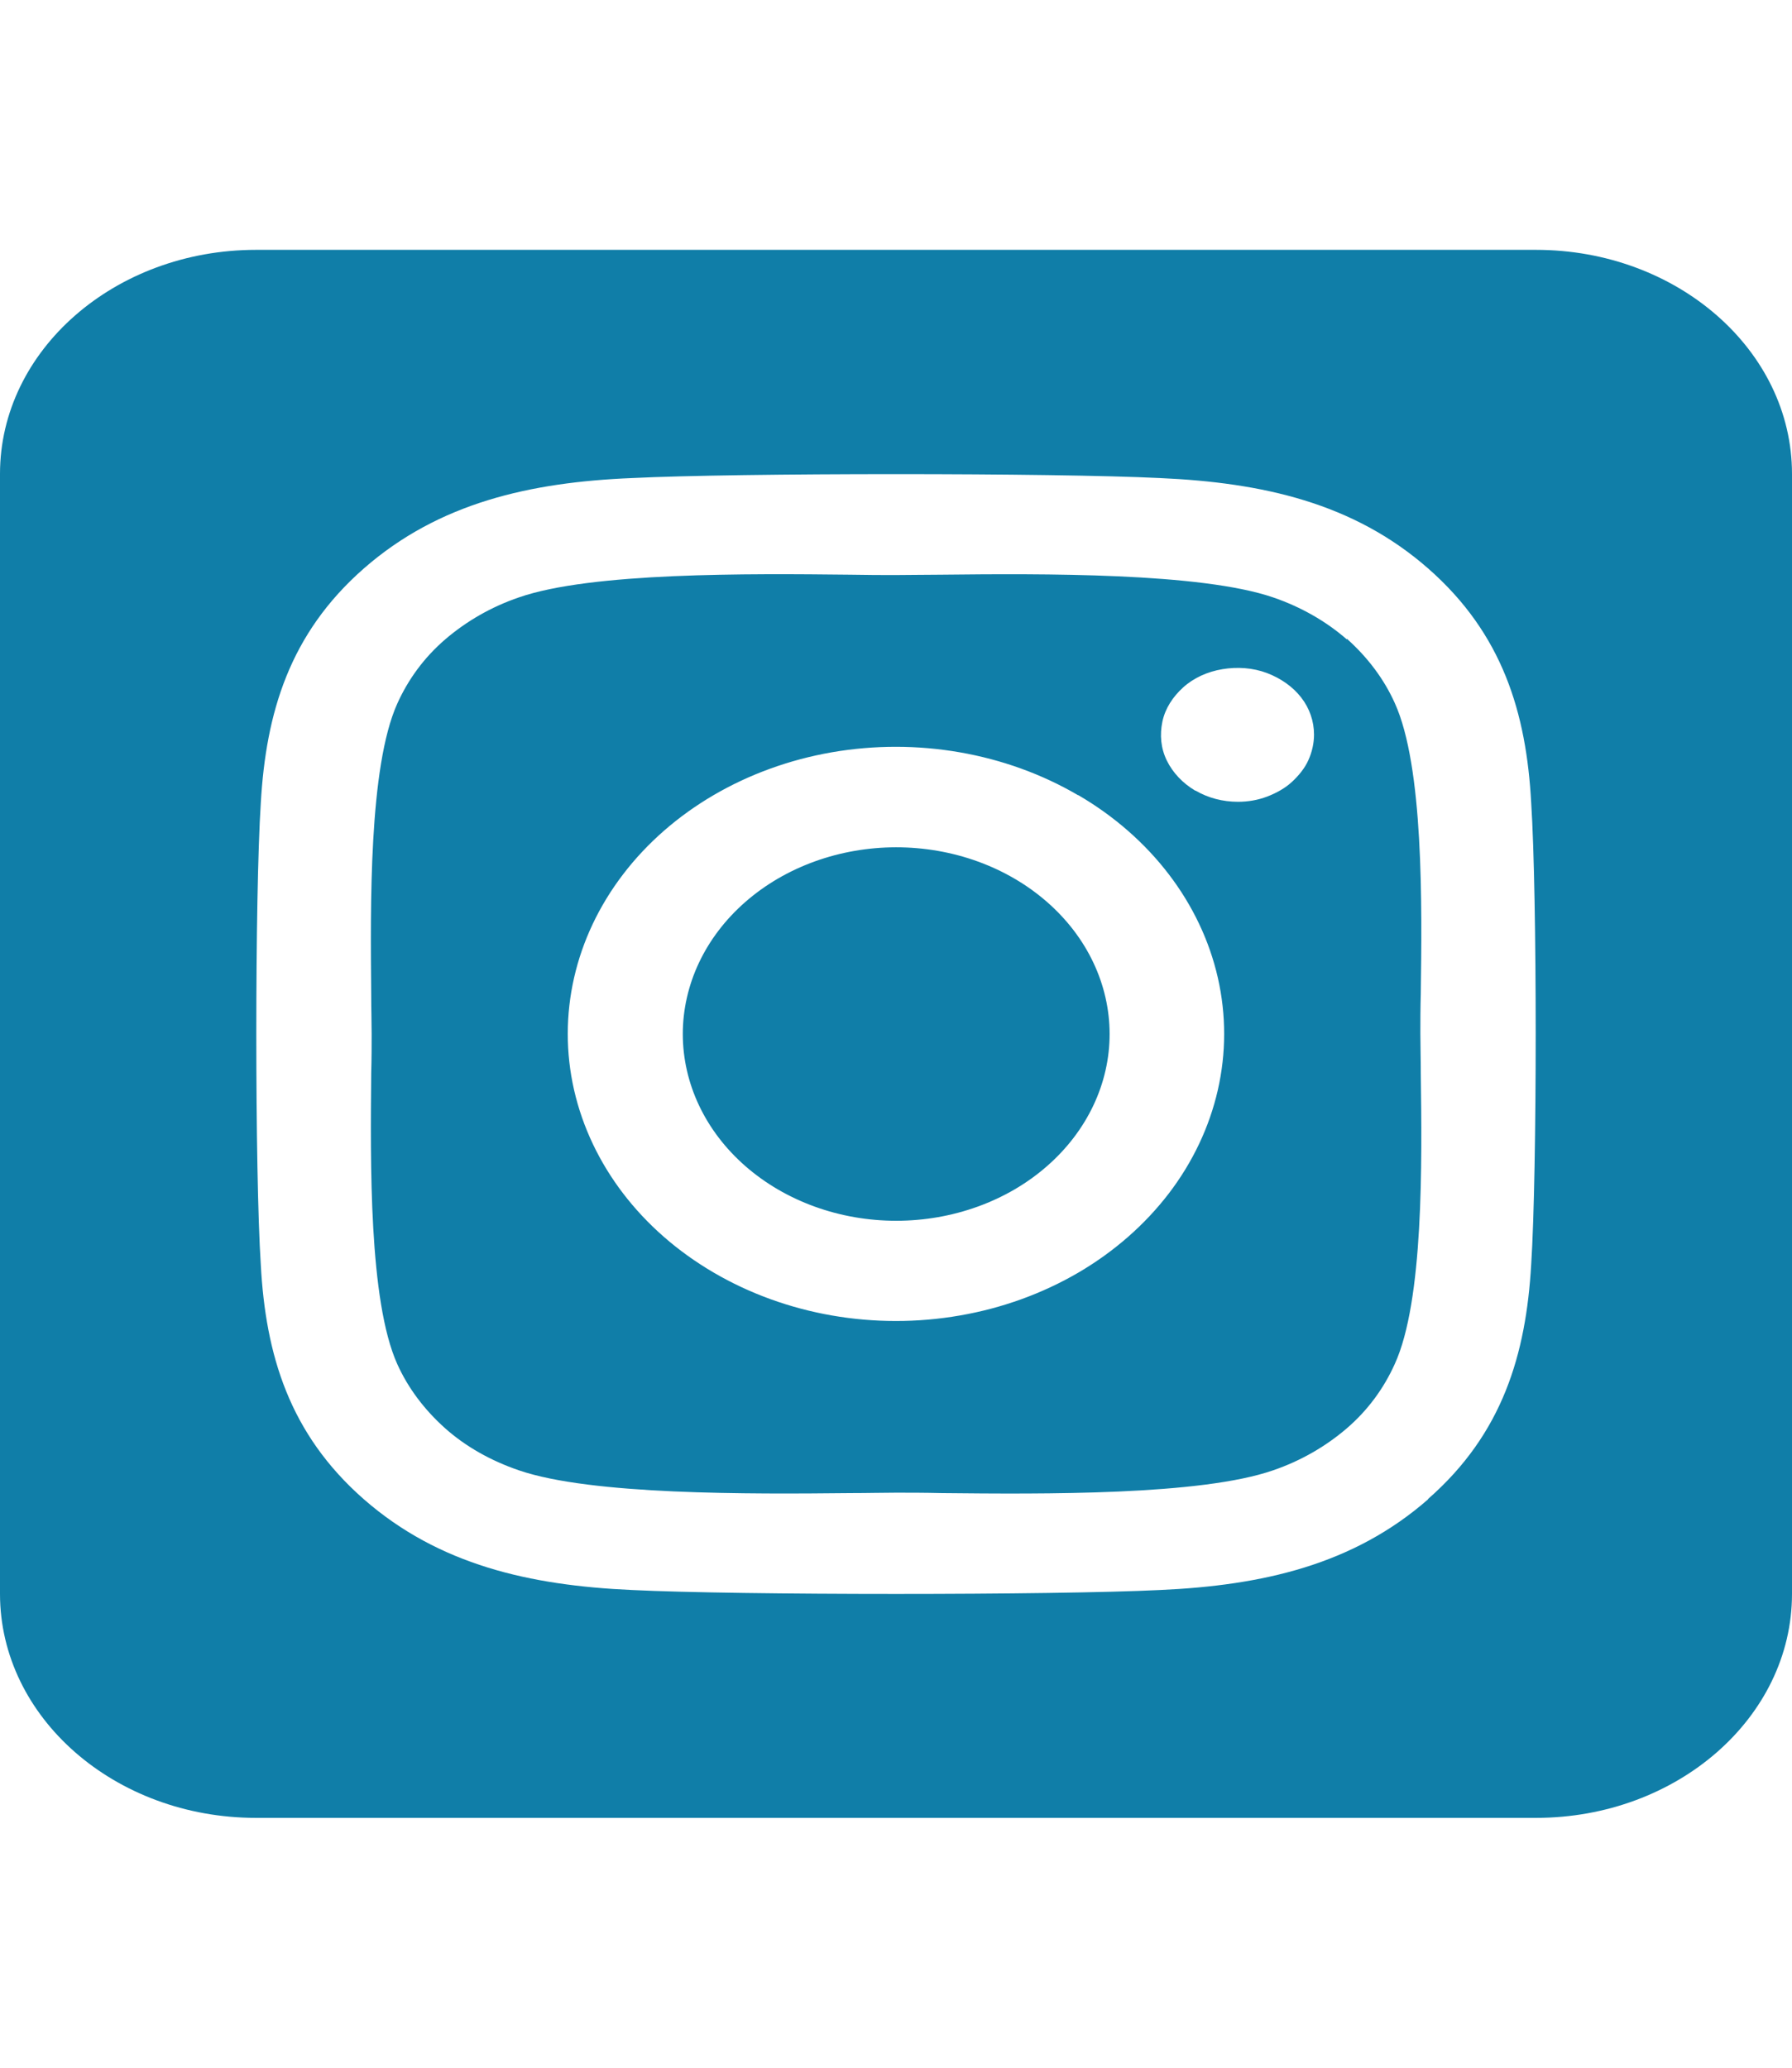 <svg width="26" height="30" viewBox="0 0 26 26" fill="none" xmlns="http://www.w3.org/2000/svg">
<path d="M11.282 10.75C10.944 10.948 10.654 11.202 10.428 11.498C10.202 11.794 10.045 12.126 9.966 12.475C9.806 13.179 9.973 13.911 10.429 14.508C10.885 15.105 11.594 15.52 12.4 15.66C13.205 15.8 14.041 15.654 14.724 15.255C15.406 14.855 15.88 14.235 16.04 13.53C16.2 12.826 16.033 12.094 15.577 11.497C15.12 10.9 14.412 10.485 13.606 10.345C12.801 10.205 11.965 10.351 11.282 10.75ZM19.541 7.277C19.239 7.013 18.873 6.805 18.473 6.668C17.422 6.307 15.13 6.322 13.65 6.338C13.412 6.338 13.191 6.343 13 6.343C12.809 6.343 12.582 6.343 12.338 6.338C10.858 6.322 8.578 6.302 7.527 6.668C7.127 6.805 6.767 7.013 6.459 7.277C6.152 7.541 5.92 7.861 5.763 8.211C5.351 9.13 5.374 11.141 5.386 12.436C5.386 12.645 5.392 12.838 5.392 13C5.392 13.162 5.392 13.355 5.386 13.564C5.374 14.859 5.351 16.869 5.763 17.789C5.92 18.139 6.158 18.454 6.459 18.723C6.761 18.992 7.127 19.195 7.527 19.332C8.578 19.693 10.87 19.678 12.35 19.663C12.588 19.663 12.809 19.657 13 19.657C13.191 19.657 13.418 19.657 13.662 19.663C15.142 19.678 17.422 19.698 18.473 19.332C18.873 19.195 19.233 18.987 19.541 18.723C19.848 18.459 20.08 18.139 20.237 17.789C20.655 16.875 20.632 14.874 20.614 13.574C20.614 13.361 20.608 13.162 20.608 12.995C20.608 12.827 20.608 12.634 20.614 12.416C20.632 11.121 20.655 9.12 20.237 8.201C20.08 7.851 19.842 7.536 19.541 7.267V7.277ZM15.646 9.537C16.696 10.151 17.424 11.105 17.67 12.188C17.916 13.272 17.66 14.397 16.958 15.316C16.61 15.77 16.164 16.161 15.644 16.465C15.124 16.768 14.541 16.98 13.927 17.086C12.689 17.302 11.403 17.077 10.354 16.463C9.304 15.85 8.576 14.897 8.329 13.813C8.083 12.73 8.338 11.605 9.039 10.687C9.74 9.768 10.83 9.131 12.068 8.915C13.306 8.7 14.591 8.923 15.641 9.537H15.646ZM17.341 9.471C17.161 9.364 17.016 9.212 16.929 9.034C16.842 8.856 16.825 8.663 16.865 8.47C16.906 8.277 17.016 8.11 17.167 7.973C17.318 7.836 17.521 7.744 17.736 7.709C17.95 7.673 18.177 7.688 18.38 7.764C18.583 7.841 18.757 7.963 18.879 8.12C19.001 8.277 19.065 8.465 19.065 8.658C19.065 8.785 19.036 8.912 18.983 9.029C18.931 9.146 18.844 9.252 18.745 9.344C18.647 9.435 18.519 9.506 18.386 9.557C18.252 9.608 18.107 9.633 17.962 9.633C17.741 9.633 17.527 9.577 17.347 9.471H17.341ZM26 4.875C26 3.082 24.334 1.625 22.286 1.625H3.714C1.666 1.625 0 3.082 0 4.875V21.125C0 22.918 1.666 24.375 3.714 24.375H22.286C24.334 24.375 26 22.918 26 21.125V4.875ZM20.719 19.754C19.634 20.703 18.316 21.003 16.83 21.069C15.298 21.145 10.702 21.145 9.17 21.069C7.684 21.003 6.367 20.703 5.281 19.754C4.196 18.804 3.854 17.652 3.784 16.352C3.697 15.011 3.697 10.989 3.784 9.648C3.859 8.348 4.196 7.196 5.281 6.246C6.367 5.296 7.69 4.997 9.17 4.936C10.702 4.86 15.298 4.86 16.83 4.936C18.316 5.002 19.634 5.296 20.719 6.246C21.804 7.196 22.146 8.348 22.216 9.648C22.303 10.984 22.303 15.001 22.216 16.346C22.141 17.646 21.804 18.799 20.719 19.749V19.754Z" fill="#107EA8"/>
</svg>
